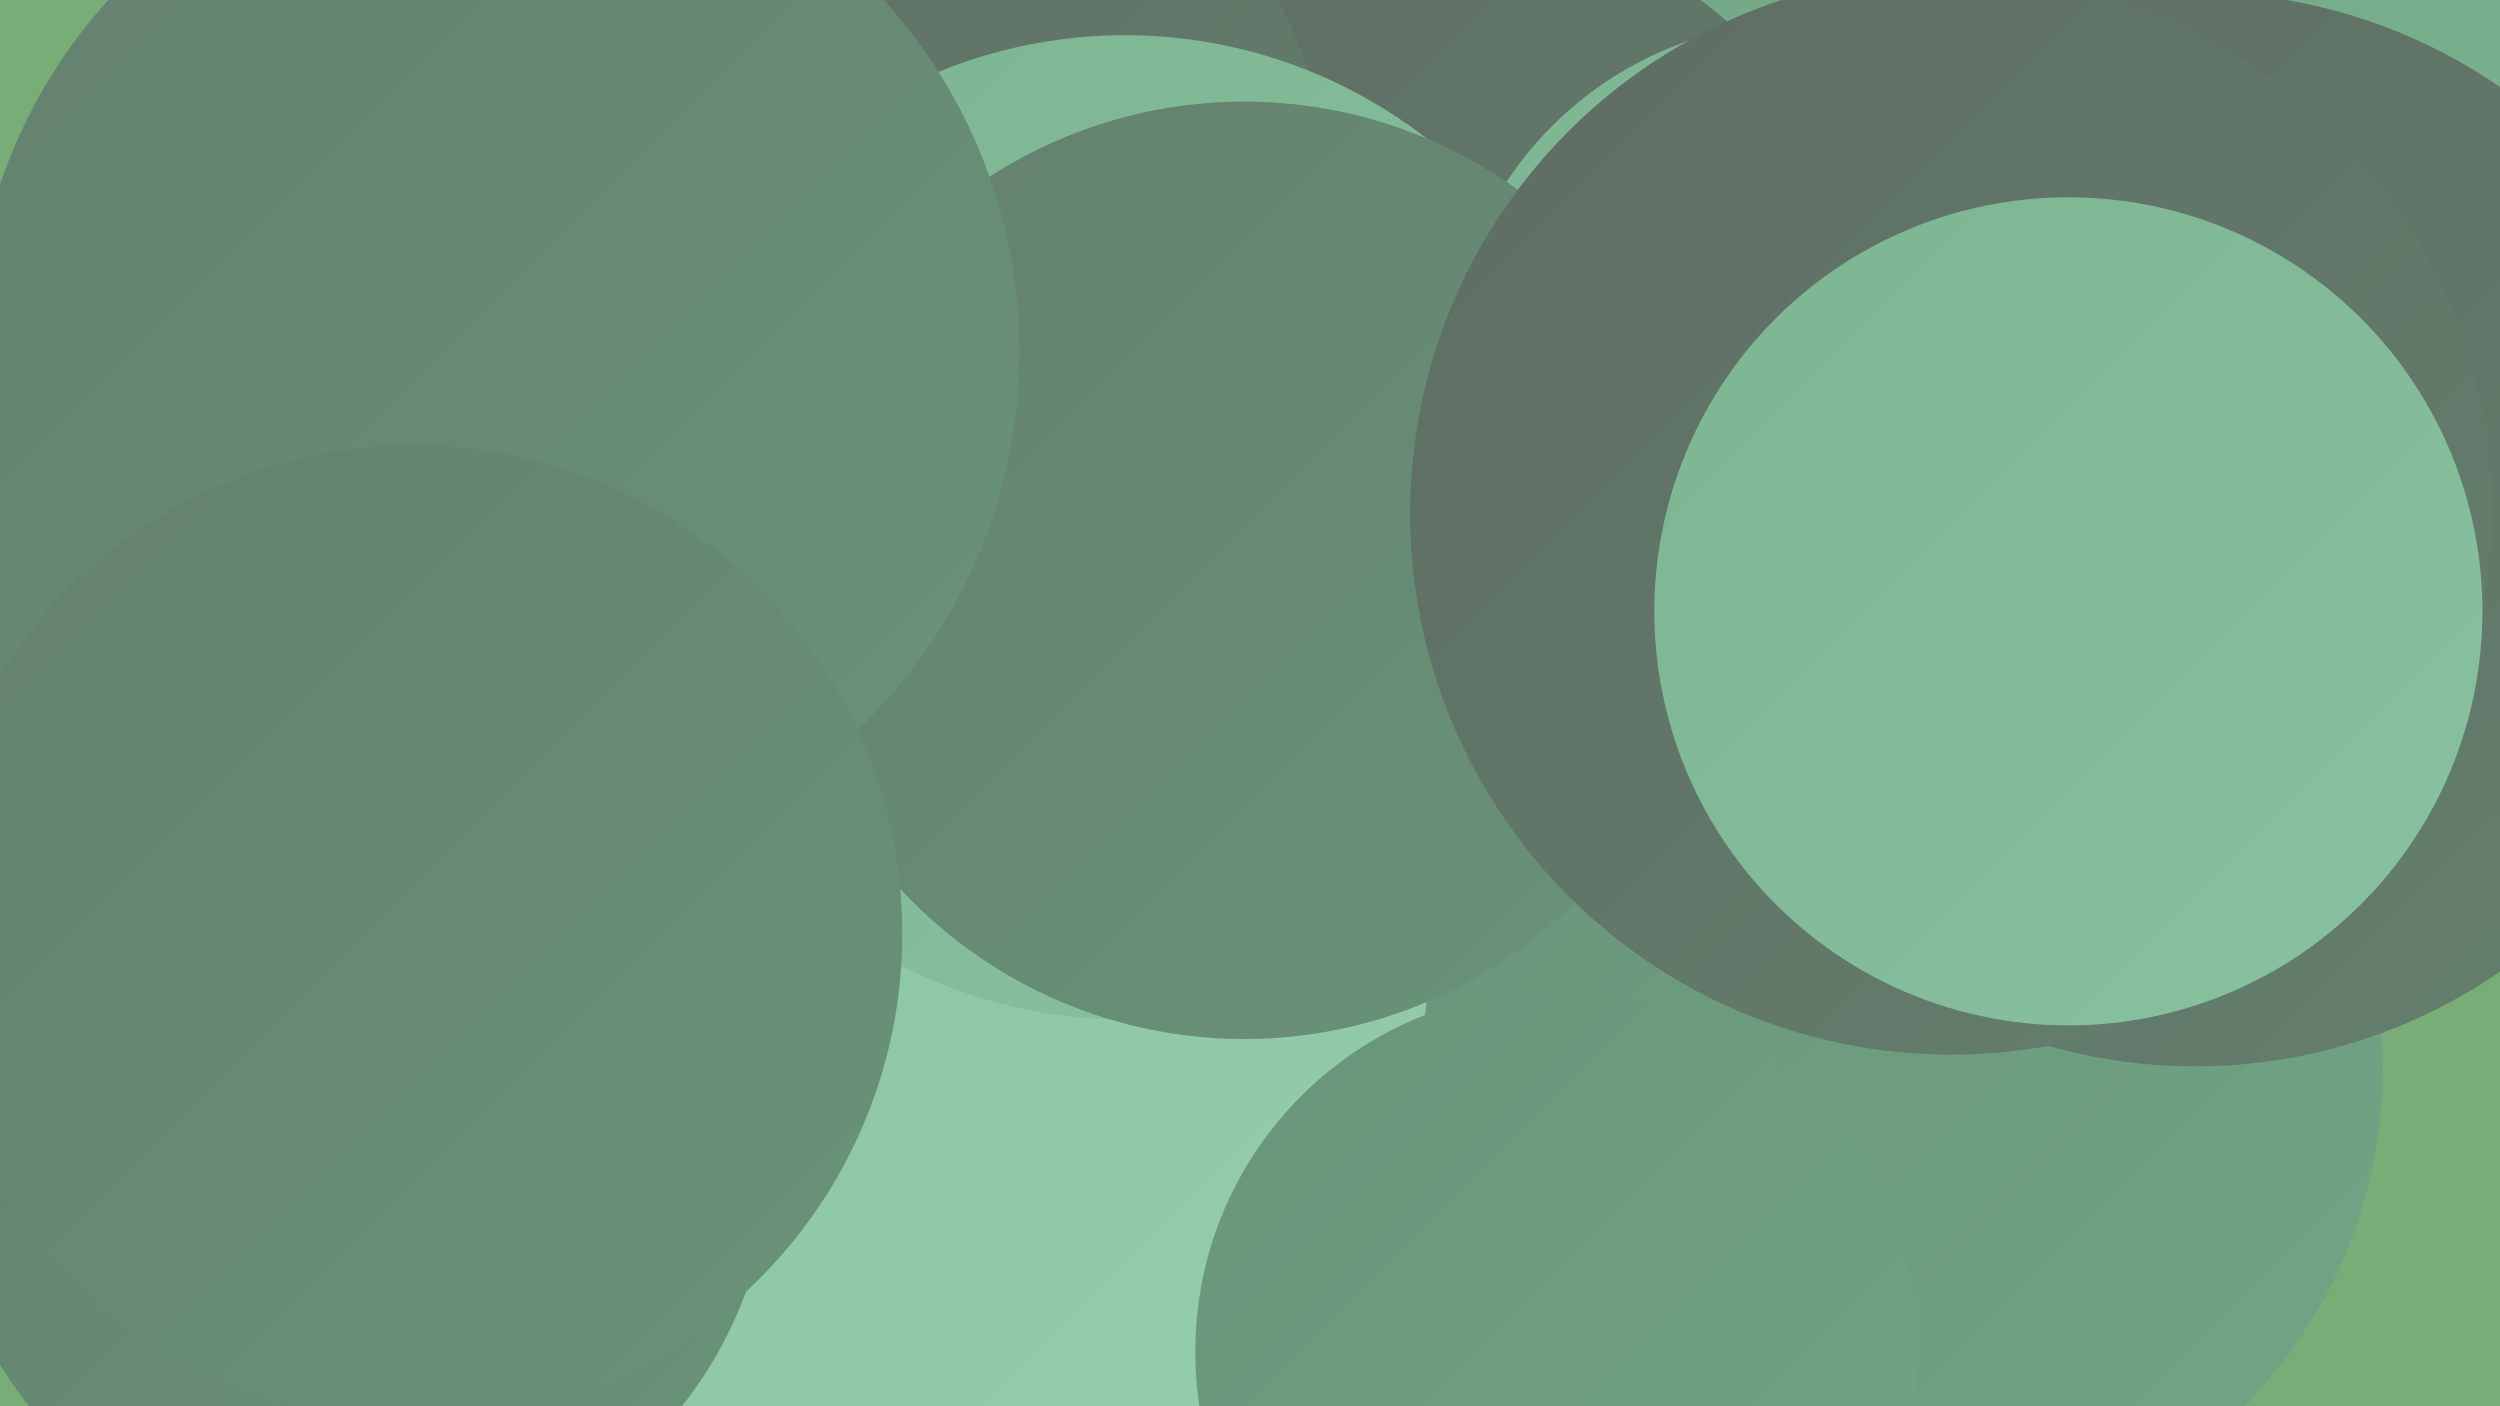 <?xml version="1.0" encoding="UTF-8"?><svg width="1280" height="720" xmlns="http://www.w3.org/2000/svg"><defs><linearGradient id="grad0" x1="0%" y1="0%" x2="100%" y2="100%"><stop offset="0%" style="stop-color:#5e6c63;stop-opacity:1" /><stop offset="100%" style="stop-color:#64806e;stop-opacity:1" /></linearGradient><linearGradient id="grad1" x1="0%" y1="0%" x2="100%" y2="100%"><stop offset="0%" style="stop-color:#64806e;stop-opacity:1" /><stop offset="100%" style="stop-color:#699479;stop-opacity:1" /></linearGradient><linearGradient id="grad2" x1="0%" y1="0%" x2="100%" y2="100%"><stop offset="0%" style="stop-color:#699479;stop-opacity:1" /><stop offset="100%" style="stop-color:#72a585;stop-opacity:1" /></linearGradient><linearGradient id="grad3" x1="0%" y1="0%" x2="100%" y2="100%"><stop offset="0%" style="stop-color:#72a585;stop-opacity:1" /><stop offset="100%" style="stop-color:#7db492;stop-opacity:1" /></linearGradient><linearGradient id="grad4" x1="0%" y1="0%" x2="100%" y2="100%"><stop offset="0%" style="stop-color:#7db492;stop-opacity:1" /><stop offset="100%" style="stop-color:#89c2a0;stop-opacity:1" /></linearGradient><linearGradient id="grad5" x1="0%" y1="0%" x2="100%" y2="100%"><stop offset="0%" style="stop-color:#89c2a0;stop-opacity:1" /><stop offset="100%" style="stop-color:#96cead;stop-opacity:1" /></linearGradient><linearGradient id="grad6" x1="0%" y1="0%" x2="100%" y2="100%"><stop offset="0%" style="stop-color:#96cead;stop-opacity:1" /><stop offset="100%" style="stop-color:#5e6c63;stop-opacity:1" /></linearGradient></defs><rect width="1280" height="720" fill="#78ad78" /><circle cx="1044" cy="101" r="256" fill="url(#grad3)" /><circle cx="738" cy="178" r="222" fill="url(#grad0)" /><circle cx="56" cy="341" r="240" fill="url(#grad1)" /><circle cx="280" cy="219" r="189" fill="url(#grad2)" /><circle cx="924" cy="194" r="183" fill="url(#grad4)" /><circle cx="455" cy="109" r="227" fill="url(#grad0)" /><circle cx="320" cy="276" r="208" fill="url(#grad6)" /><circle cx="643" cy="679" r="286" fill="url(#grad3)" /><circle cx="533" cy="525" r="244" fill="url(#grad5)" /><circle cx="402" cy="590" r="278" fill="url(#grad5)" /><circle cx="974" cy="547" r="246" fill="url(#grad2)" /><circle cx="182" cy="588" r="213" fill="url(#grad1)" /><circle cx="576" cy="270" r="252" fill="url(#grad4)" /><circle cx="637" cy="292" r="240" fill="url(#grad1)" /><circle cx="1124" cy="271" r="275" fill="url(#grad0)" /><circle cx="254" cy="180" r="268" fill="url(#grad1)" /><circle cx="212" cy="478" r="250" fill="url(#grad1)" /><circle cx="797" cy="692" r="185" fill="url(#grad2)" /><circle cx="999" cy="263" r="277" fill="url(#grad0)" /><circle cx="1059" cy="313" r="212" fill="url(#grad4)" /></svg>